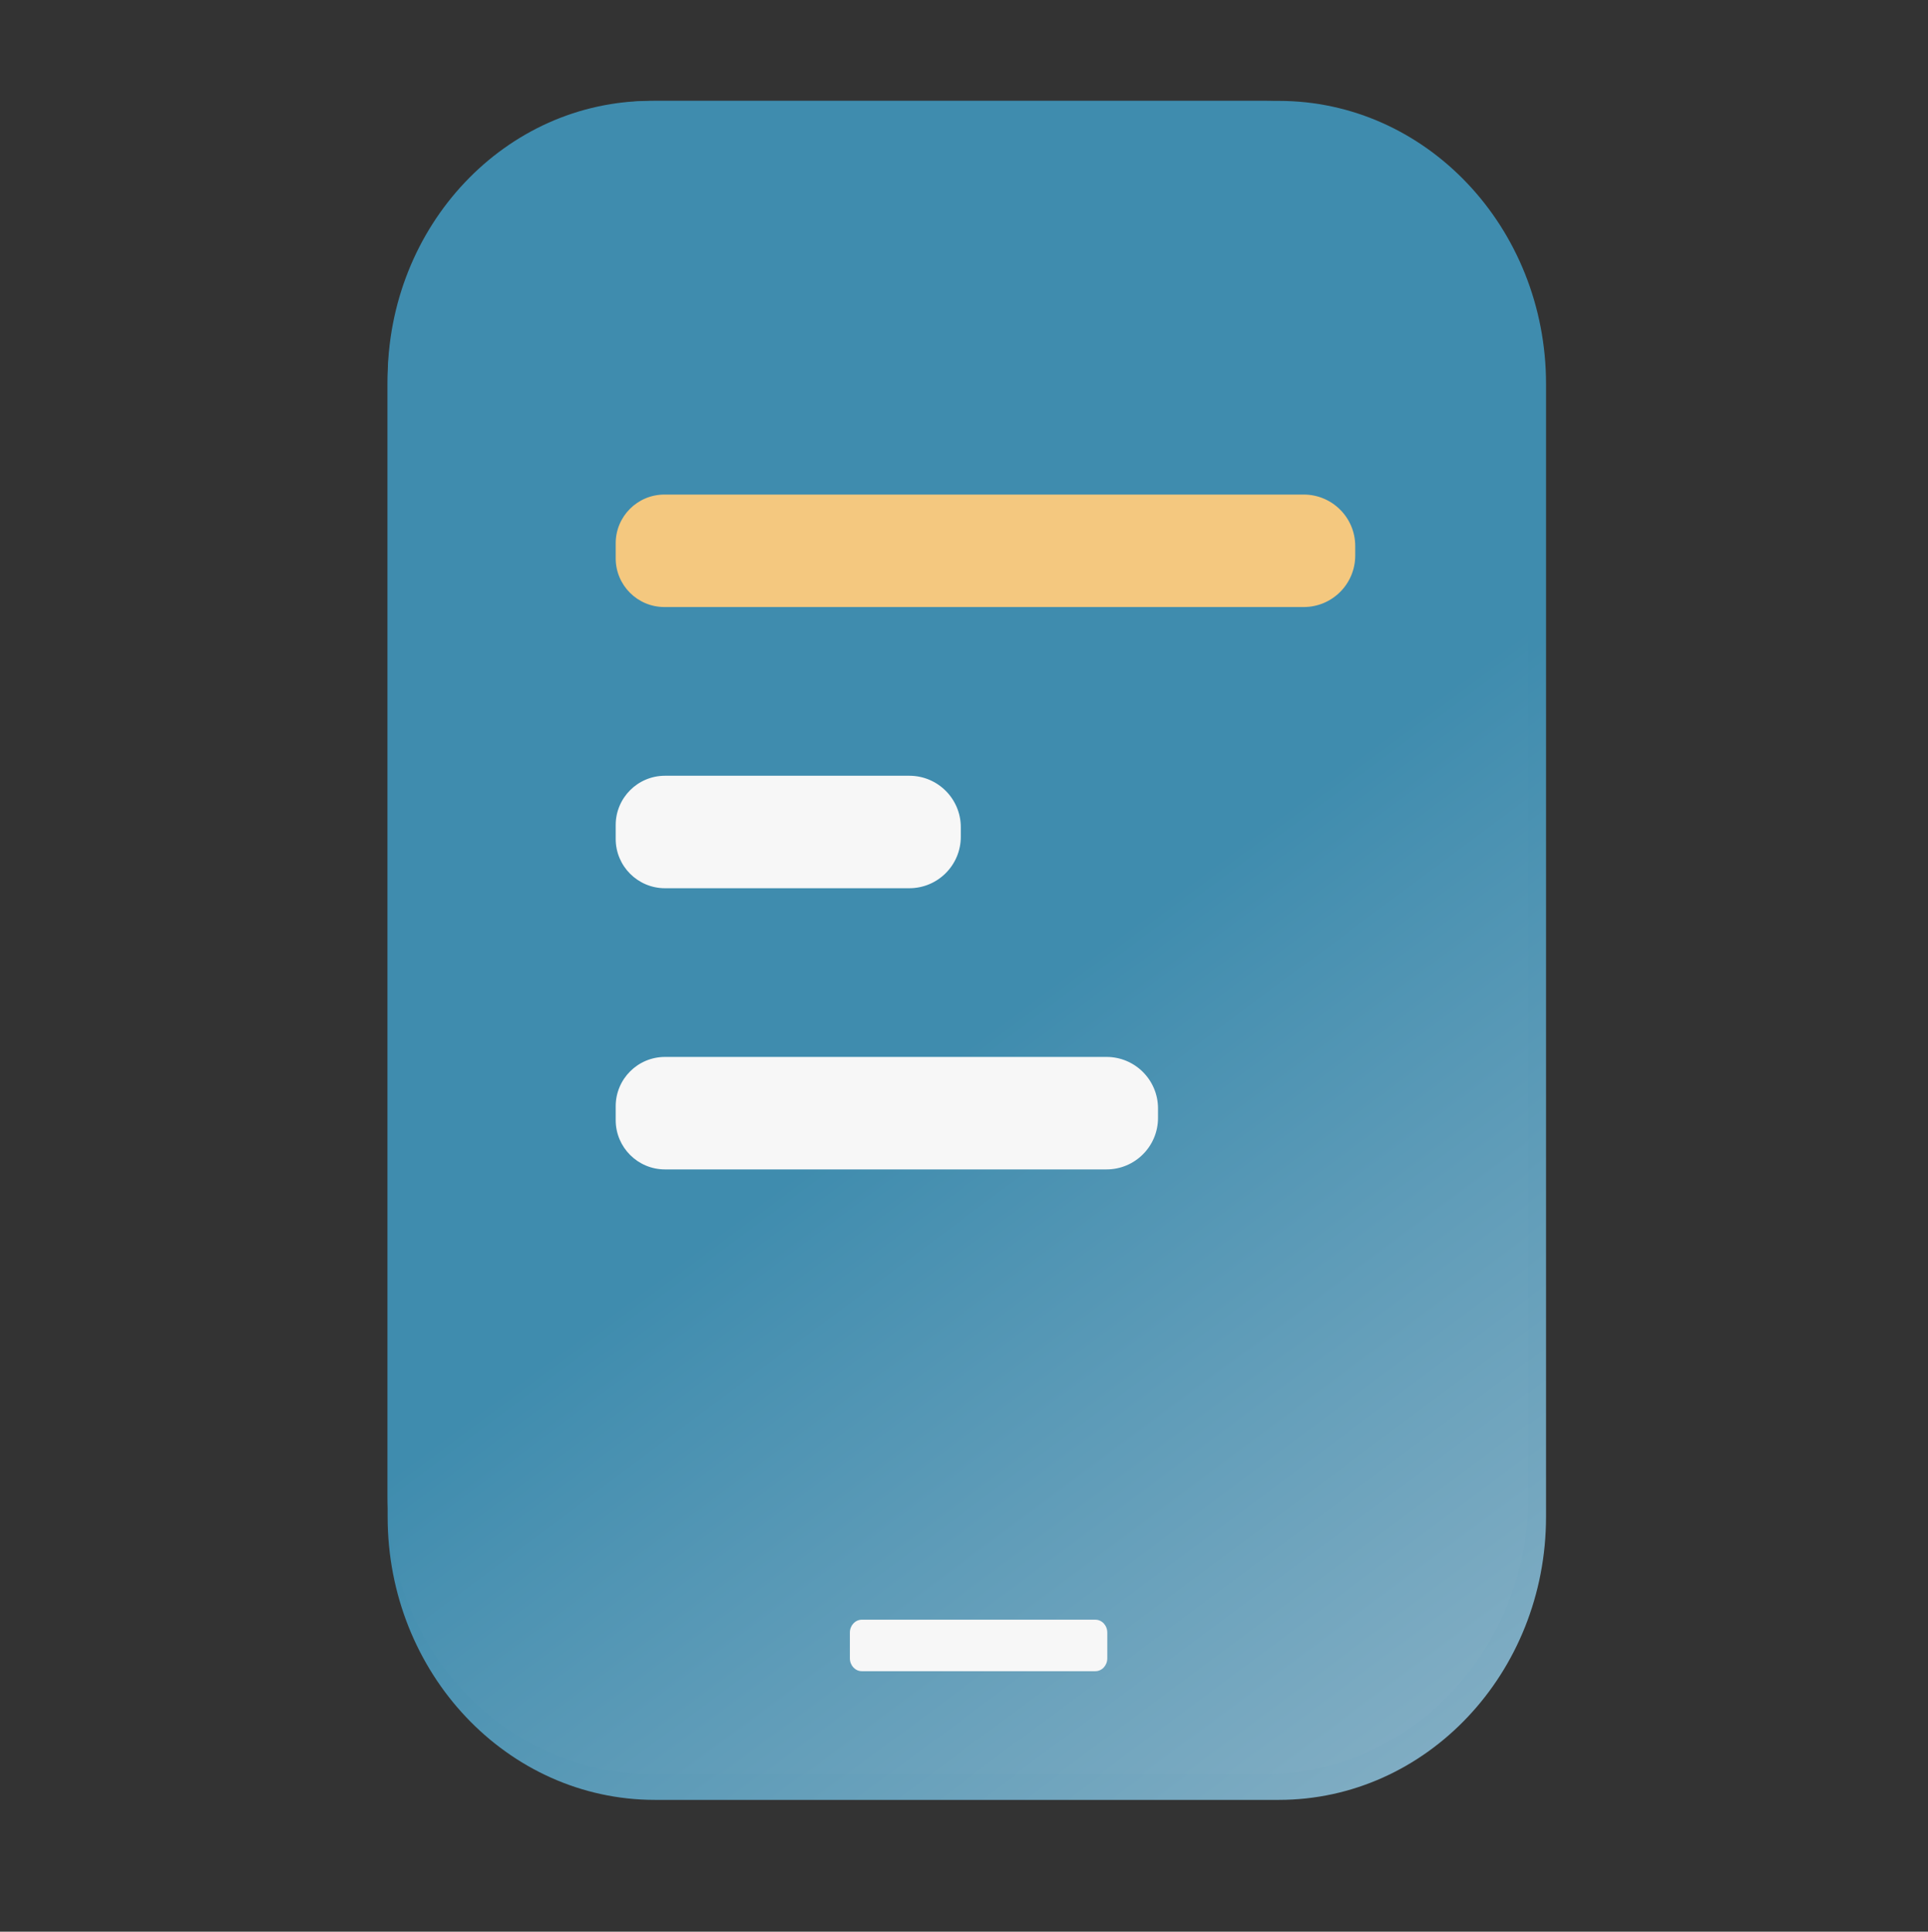 <?xml version="1.0" encoding="utf-8"?>
<svg xmlns="http://www.w3.org/2000/svg" width="546" height="547" viewBox="0 0 546 547" fill="none">
<rect x="0" y="0" width="546" height="547" fill="#333333" stroke="none"/>
<path d="M437.83 335.217L437.83 108.754C437.83 64.469 403.936 28.568 362.125 28.568H285.52H185.482C143.671 28.568 109.777 64.469 109.777 108.754V429.497C109.777 473.782 143.671 509.682 185.482 509.682H273.804H362.125C403.936 509.682 437.83 473.782 437.83 429.497V335.217Z" fill="url(#paint0_linear_408_480)"/>
<path d="M432.851 330.571L432.851 107.539C432.851 63.925 399.47 28.568 358.294 28.568H282.849H184.327C143.15 28.568 109.77 63.925 109.77 107.539V423.421C109.77 467.036 143.15 502.392 184.327 502.392H271.31H358.294C399.47 502.392 432.851 467.035 432.851 423.421V330.571Z" fill="url(#paint1_linear_408_480)"/>
<path d="M244.056 458.658H310.203C312.067 458.658 313.578 460.29 313.578 462.303V469.593C313.578 471.606 312.067 473.237 310.203 473.237H244.056C242.193 473.237 240.682 471.606 240.682 469.593V462.303C240.682 460.29 242.193 458.658 244.056 458.658Z" fill="#F7F7F7"/>
<path d="M188.323 299.297L313.365 299.295C321.417 299.295 327.944 305.822 327.944 313.874V316.567C327.944 324.619 321.417 331.146 313.365 331.146L188.323 331.148C180.612 331.148 174.361 324.897 174.361 317.186V313.259C174.361 305.548 180.612 299.297 188.323 299.297Z" fill="#F7F7F7"/>
<path d="M188.323 219.673H257.517C265.569 219.673 272.096 226.2 272.096 234.252V236.943C272.096 244.994 265.569 251.522 257.517 251.522L188.323 251.523C180.612 251.523 174.361 245.272 174.361 237.561V233.637C174.361 225.926 180.612 219.673 188.323 219.673Z" fill="#F7F7F7"/>
<path d="M188.153 140.049H369.213C377.265 140.049 383.793 146.576 383.793 154.628V157.318C383.793 165.37 377.265 171.897 369.213 171.897H188.153C180.537 171.897 174.361 165.724 174.361 158.108V153.843C174.361 146.225 180.535 140.049 188.153 140.049Z" fill="#F4C87F"/>
<defs>
<linearGradient id="paint0_linear_408_480" x1="473.922" y1="575.288" x2="271.519" y2="303.419" gradientUnits="userSpaceOnUse">
<stop stop-color="#9CBBCC"/>
<stop offset="1" stop-color="#3F8CAE"/>
</linearGradient>
<linearGradient id="paint1_linear_408_480" x1="468.397" y1="567.003" x2="269.06" y2="299.254" gradientUnits="userSpaceOnUse">
<stop stop-color="#9CBBCC"/>
<stop offset="1" stop-color="#3F8CAE"/>
</linearGradient>
</defs>
</svg>